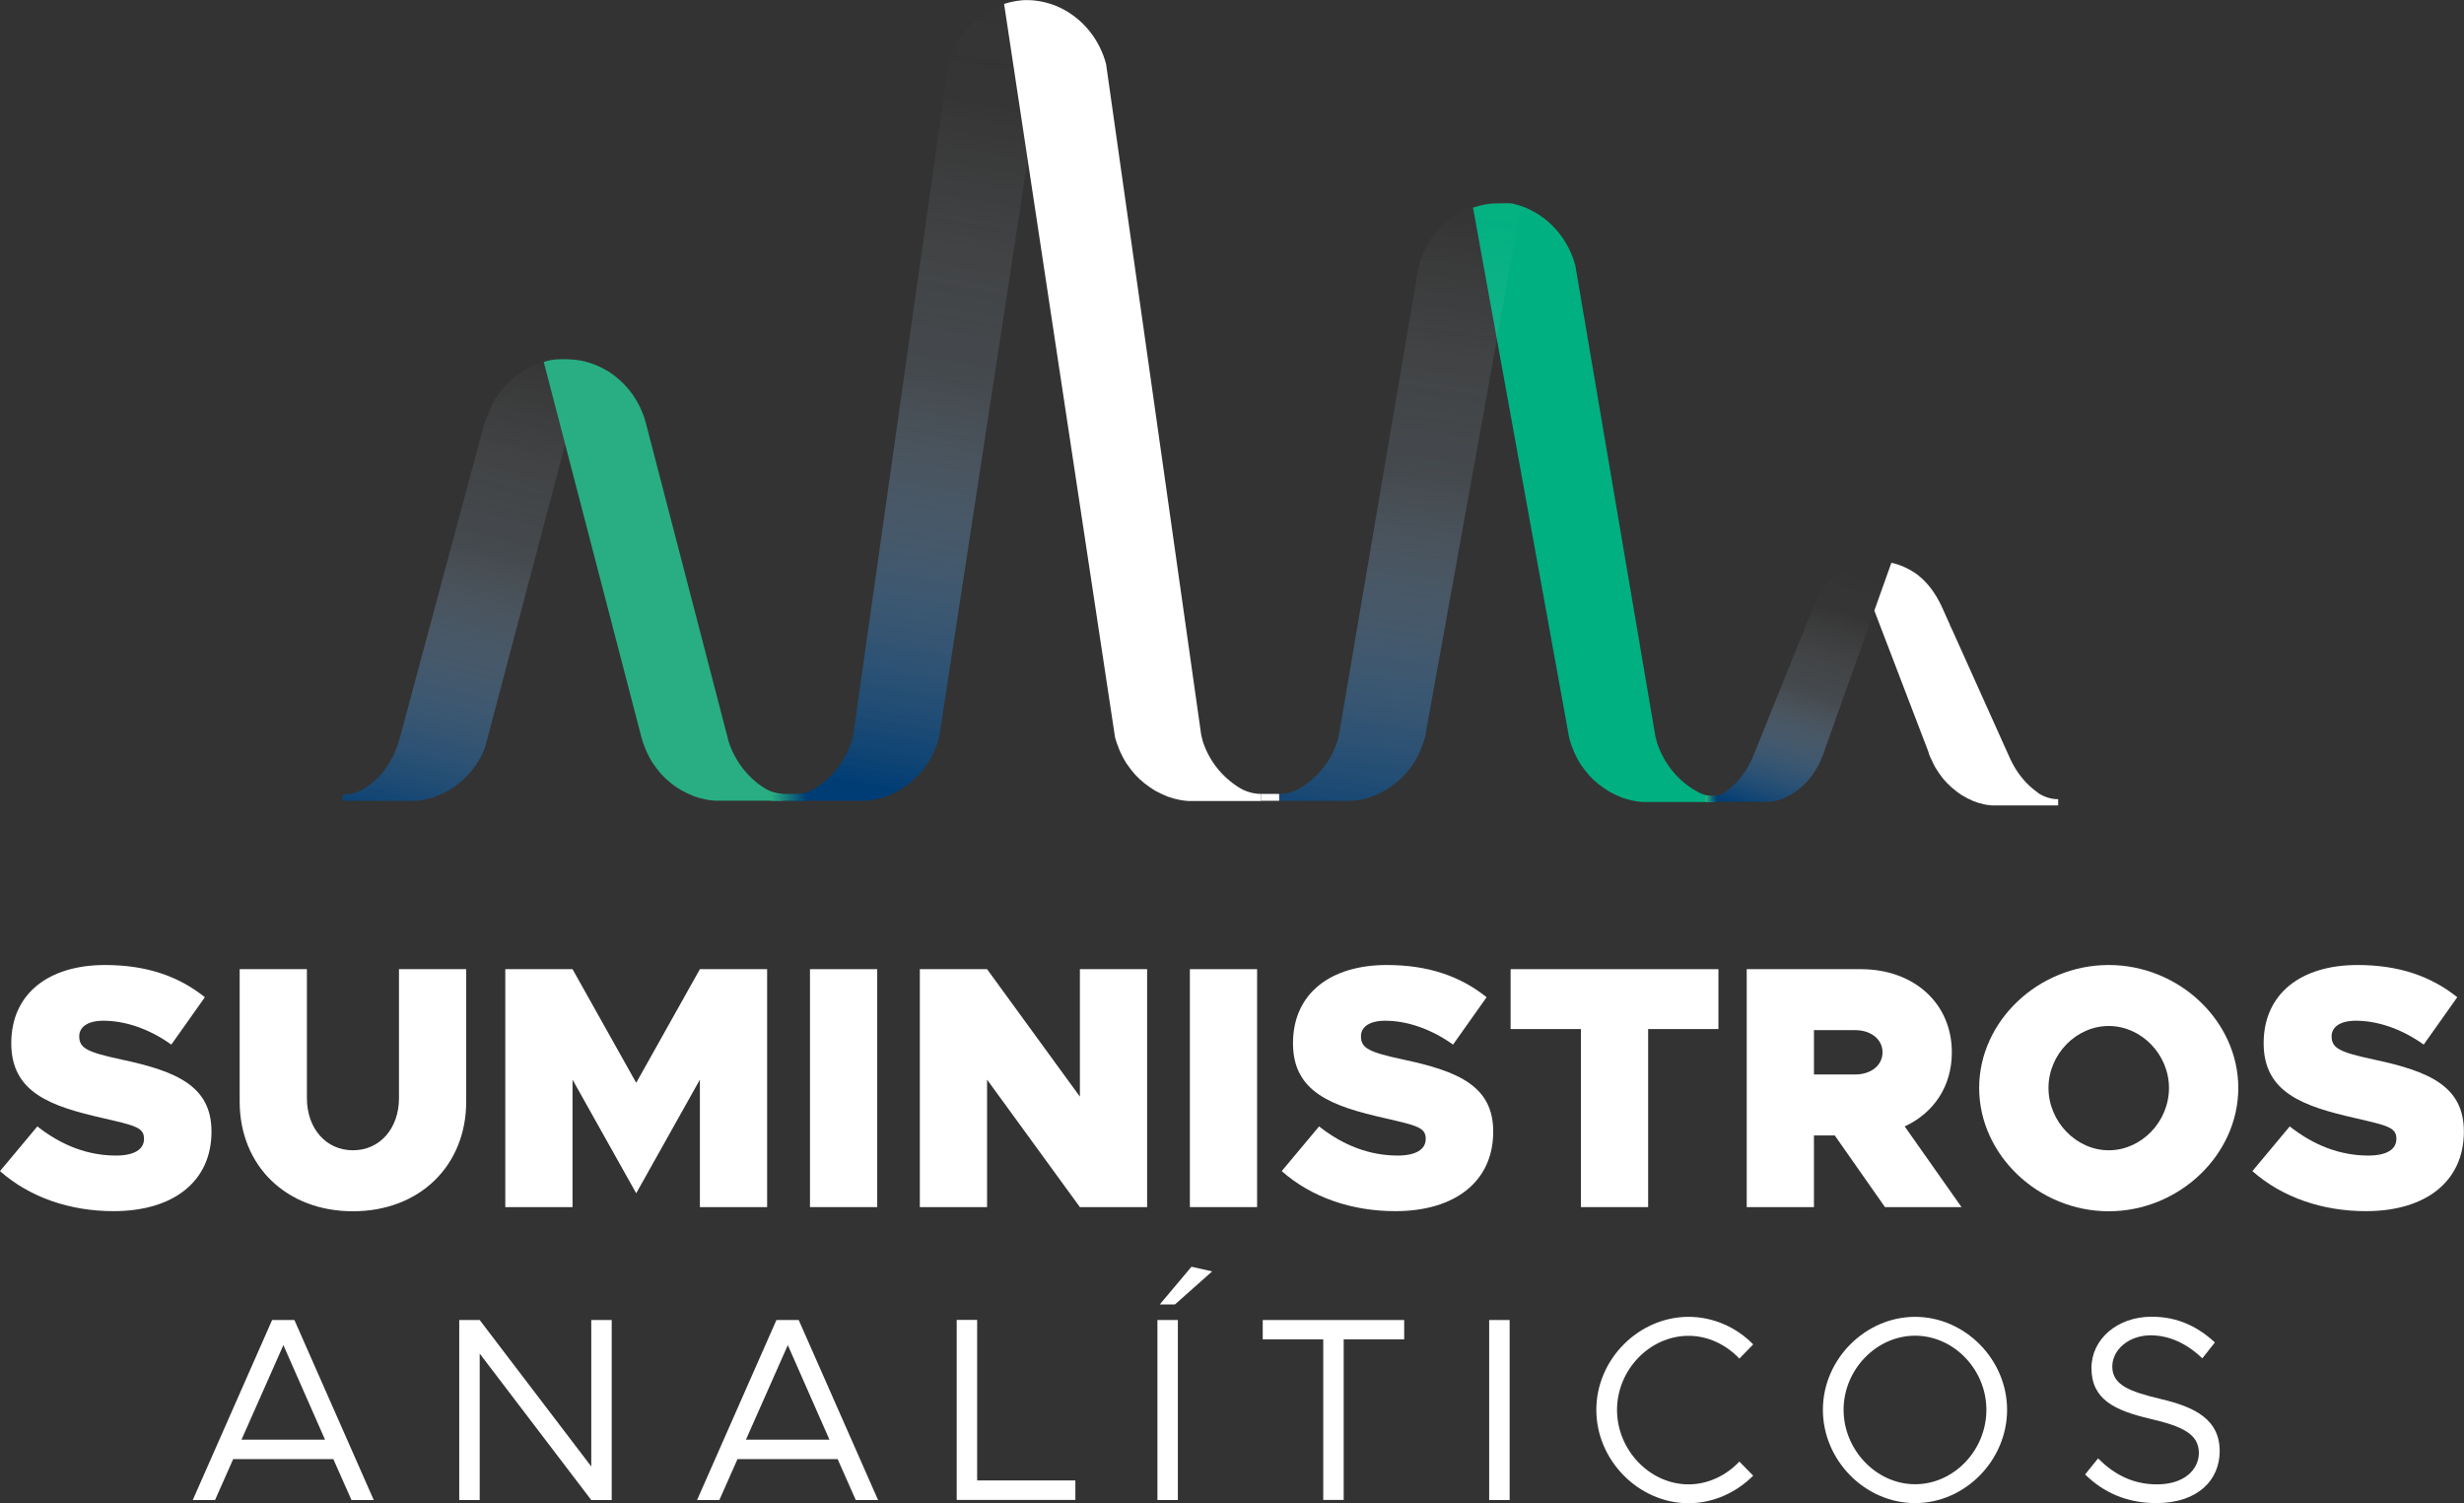 <svg xmlns="http://www.w3.org/2000/svg" xmlns:xlink="http://www.w3.org/1999/xlink" id="Capa_2" data-name="Capa 2" viewBox="0 0 201.2 122.74"><rect x="0" y="0" width="201.2" height="122.74" fill="#333333" stroke="none"/><defs><style>      .cls-1 {        fill: url(#Degradado_sin_nombre_20);      }      .cls-1, .cls-2, .cls-3, .cls-4, .cls-5, .cls-6, .cls-7, .cls-8, .cls-9 {        stroke-width: 0px;      }      .cls-2 {        fill: url(#Degradado_sin_nombre_16);      }      .cls-3 {        fill: url(#Degradado_sin_nombre_12);      }      .cls-4 {        fill: #28ae82;      }      .cls-5 {        fill: #00b080;      }      .cls-6 {        fill: url(#Degradado_sin_nombre_16-2);      }      .cls-7 {        fill: url(#Degradado_sin_nombre_16-3);      }      .cls-8 {        fill: url(#Degradado_sin_nombre_3);      }      .cls-9 {        fill: #fff;      }    </style><linearGradient id="Degradado_sin_nombre_16" data-name="Degradado sin nombre 16" x1="44.77" y1="20.77" x2="32.53" y2="68.24" gradientUnits="userSpaceOnUse"><stop offset="0" stop-color="#fff" stop-opacity="0"></stop><stop offset=".17" stop-color="rgba(224, 231, 238, .12)" stop-opacity=".12"></stop><stop offset=".5" stop-color="rgba(145, 171, 195, .43)" stop-opacity=".43"></stop><stop offset=".94" stop-color="rgba(17, 74, 126, .93)" stop-opacity=".93"></stop><stop offset="1" stop-color="#003d75"></stop></linearGradient><linearGradient id="Degradado_sin_nombre_20" data-name="Degradado sin nombre 20" x1="82.08" y1="-2.86" x2="70.33" y2="64.18" gradientUnits="userSpaceOnUse"><stop offset="0" stop-color="#fff" stop-opacity="0"></stop><stop offset=".17" stop-color="rgba(224, 231, 238, .12)" stop-opacity=".12"></stop><stop offset=".5" stop-color="rgba(145, 171, 195, .43)" stop-opacity=".43"></stop><stop offset=".94" stop-color="rgba(17, 74, 126, .93)" stop-opacity=".93"></stop><stop offset="1" stop-color="#003d75"></stop></linearGradient><linearGradient id="Degradado_sin_nombre_3" data-name="Degradado sin nombre 3" x1="62.97" y1="65.11" x2="65.9" y2="65.11" gradientUnits="userSpaceOnUse"><stop offset="0" stop-color="#28ae82"></stop><stop offset=".99" stop-color="#003d75"></stop></linearGradient><linearGradient id="Degradado_sin_nombre_16-2" data-name="Degradado sin nombre 16" x1="119.05" y1="7.17" x2="110.24" y2="69.81" xlink:href="#Degradado_sin_nombre_16"></linearGradient><linearGradient id="Degradado_sin_nombre_16-3" data-name="Degradado sin nombre 16" x1="150.1" y1="46.15" x2="143.8" y2="66.44" xlink:href="#Degradado_sin_nombre_16"></linearGradient><linearGradient id="Degradado_sin_nombre_12" data-name="Degradado sin nombre 12" x1="139.26" y1="65.21" x2="140.26" y2="65.21" gradientUnits="userSpaceOnUse"><stop offset=".08" stop-color="#28ae82"></stop><stop offset=".24" stop-color="#1f957f"></stop><stop offset=".58" stop-color="#0e6579"></stop><stop offset=".85" stop-color="#034876"></stop><stop offset="1" stop-color="#003d75"></stop></linearGradient></defs><g id="Capa_1-2" data-name="Capa 1"><g><g><path class="cls-2" d="M32.66,60.22c-.45,1.69-1.41,3.21-2.83,4.12-.01,0-.02.01-.03.02-.56.35-1.19.53-1.83.53v.51h5.91c.21-.02.42-.03.62-.07.05,0,.1-.02.15-.03.32-.07.63-.15.94-.26.03-.01.06-.02.09-.04.29-.11.58-.25.85-.4.03-.01.05-.03.08-.04.28-.16.54-.34.8-.55.05-.04.09-.07.14-.11.25-.21.49-.43.71-.67.02-.02.03-.04.05-.06.21-.23.4-.48.58-.75.03-.05.07-.1.1-.14.14-.22.25-.45.37-.68v.04s.04-.12.04-.12c.02-.04.04-.08.06-.12.03-.06.05-.13.08-.19.03-.07.05-.16.08-.23l8.29-31.36c-.68-.2-1.36-.29-2.02-.27-.44.01-.88.07-1.31.17-.64.15-1.25.4-1.82.74h0c-1.02.61-2.01,1.63-2.55,2.73l-.64,1.52-6.91,25.7Z"></path><path class="cls-4" d="M63.91,64.84c-.52-.06-1.04-.2-1.5-.49-1.34-.85-2.37-2.17-2.9-3.75l-.08-.31-.06-.23h0s-6.63-25.51-6.63-25.51c-.06-.24-.14-.47-.22-.69-.17-.45-.37-.87-.62-1.27-.12-.2-.25-.39-.39-.57-.55-.72-1.22-1.32-1.97-1.77-.56-.33-1.17-.58-1.81-.74-.42-.1-.86-.16-1.3-.17-.66-.02-1.34-.03-2.03.22l7.98,30.66c.09.35.22.68.35,1,.03.06.05.13.08.19.14.3.3.6.47.87.03.05.07.1.1.14.18.26.37.51.57.74.02.02.03.04.05.06.22.24.46.46.71.67.05.04.09.08.14.11.25.2.52.38.8.54.03.02.05.03.08.04.27.15.56.29.85.4.03.01.06.02.09.04.3.11.62.2.93.26.05,0,.1.02.14.03.2.04.41.05.62.07h5.55v-.55Z"></path><path class="cls-1" d="M83.78,0c-.44.01-.88.07-1.31.17-.64.15-1.25.4-1.82.74-.76.45-1.43,1.05-1.98,1.78-.14.18-.27.37-.39.57-.24.4-.45.82-.62,1.27-.08.23-.16.46-.22.7l-7.77,54.8h0s-.06.23-.06.23l-.08.31c-.53,1.6-1.58,2.93-2.93,3.78-.62.39-1.34.55-2.05.51v.53h6.13c.21-.02.42-.03.62-.07.05,0,.1-.02.15-.03.32-.07.63-.15.94-.26.03-.01.06-.02.09-.04.29-.11.58-.25.85-.4.03-.01.05-.03.08-.04.28-.16.54-.34.8-.55.05-.04.09-.07.14-.11.25-.21.49-.43.71-.67.02-.02.03-.04.05-.06.21-.23.4-.48.58-.75.03-.05.07-.1.1-.14.18-.28.33-.57.47-.88.03-.06.05-.13.08-.19.14-.32.26-.65.35-1.01L85.86.34c-.68-.2-1.42-.35-2.09-.34Z"></path><path class="cls-5" d="M140.07,65c-.68.07-1.27-.21-1.83-.56-1.35-.85-2.4-2.18-2.93-3.78l-.08-.31-.06-.23h0s-6.53-38.41-6.53-38.41c-.06-.24-.14-.47-.22-.7-.17-.45-.38-.88-.62-1.27-.12-.2-.25-.39-.39-.57-.55-.73-1.23-1.33-1.98-1.78-.57-.34-1.18-.59-1.82-.74-.43-.1-.83-.03-1.28-.04-.67-.02-1.38.13-2.05.34l7.86,43.34c.09.35.22.68.35,1.01.03.06.05.13.08.19.14.31.3.6.47.88.03.05.07.1.1.14.18.26.37.52.58.75.02.02.03.04.05.06.22.24.46.47.71.67.05.04.09.08.14.11.26.2.52.38.8.55.03.02.05.03.08.04.28.15.56.29.85.4.03.01.06.02.09.04.3.11.62.2.94.26.05,0,.1.02.15.03.2.04.41.05.62.07h5.91v-.48Z"></path><rect class="cls-8" x="62.97" y="64.83" width="2.93" height=".56"></rect><path class="cls-6" d="M104.43,64.83c.64,0,1.27-.18,1.83-.53,1.35-.85,2.4-2.13,2.93-3.73l.08-.31.06-.23h0s6.51-38.28,6.51-38.28c.06-.24.14-.47.22-.7.17-.45.38-.88.62-1.27.12-.2.25-.39.39-.57.55-.73,1.23-1.33,1.98-1.78.57-.34,1.18-.59,1.82-.74.43-.1.86-.16,1.31-.17.67-.02,1.35.07,2.02.27l-7.84,43.41c-.09.35-.22.68-.35,1.01-.03.06-.05.13-.08.19-.14.31-.3.6-.47.88-.03.05-.07.1-.1.14-.18.26-.37.52-.58.75-.02.02-.03.04-.05.06-.22.24-.46.47-.71.67-.05.04-.09.08-.14.11-.26.2-.52.38-.8.55-.03.02-.05.03-.08.04-.28.15-.56.29-.85.4-.03.01-.06.02-.09.04-.3.11-.62.2-.94.26-.05,0-.1.02-.15.03-.2.04-.41.05-.62.07h-5.91v-.56Z"></path><path class="cls-9" d="M102.99,64.83c-.64,0-1.27-.18-1.83-.53-1.35-.85-2.4-2.13-2.93-3.72l-.08-.31-.06-.23h0s-7.77-54.8-7.77-54.8c-.06-.24-.14-.47-.22-.7-.17-.45-.38-.88-.62-1.27-.12-.2-.25-.39-.39-.57-.55-.73-1.23-1.33-1.98-1.78-.57-.34-1.18-.59-1.82-.74-.43-.1-.86-.16-1.31-.17-.67-.02-1.31.1-1.99.31l9.06,59.89c.09.35.22.68.35,1.01.03.06.05.13.08.19.14.31.3.6.47.88.03.05.07.1.1.14.18.26.37.52.58.75.02.02.03.04.05.06.22.24.46.47.71.67.05.04.09.08.14.11.26.2.52.38.8.55.03.02.05.03.08.04.28.15.56.29.85.4.03.01.06.02.09.04.3.11.62.2.94.26.05,0,.1.02.15.03.2.04.41.05.62.07h5.91v-.56Z"></path><rect class="cls-9" x="102.97" y="64.83" width="1.48" height=".56"></rect><g><path class="cls-9" d="M166.41,64.73c-.97-.67-1.76-1.65-2.29-2.82l-4.68-10.41-.21-.44s-.01-.04-.02-.07l-.61-1.36c-.53-1.18-1.29-2.22-2.28-2.88,0,0-.01,0-.02-.01-.52-.34-1.08-.59-1.66-.74-.07-.02-.14-.03-.2-.04l-1.39,3.9,4.4,11.49c.03.08.05.16.07.23.02.06.05.13.07.19.02.04.04.08.06.12l.04.12v-.04c.1.23.21.47.33.68.03.05.06.1.09.14.16.26.34.52.52.75.02.02.03.04.05.06.2.24.42.47.65.67.04.04.08.08.13.11.23.2.47.38.73.55.02.02.05.03.07.04.25.15.51.29.78.4.03.01.05.02.08.04.28.11.56.2.85.26.04,0,.09.02.13.03.19.04.38.05.57.07h5.39v-.51c-.58,0-1.16-.18-1.67-.53Z"></path><path class="cls-7" d="M153.45,45.83c-.58-.02-1.16.07-1.75.25-.03.01-.06.02-.09.03-.04.02-.09.04-.13.05-.51.15-1,.39-1.45.72,0,0-.01,0-.02.01-.87.64-1.54,1.66-2,2.81l-.53,1.33s-.01.04-.02.06l-.18.43-4.1,10.18c-.47,1.14-1.16,2.1-2.01,2.75-.45.34-.69.54-1.2.55v.47h4.47c.17-.01.33-.03.5-.06.04,0,.08-.02.12-.03.26-.06.51-.15.75-.26.02-.01.05-.02.07-.04.23-.11.46-.24.68-.39.02-.01.04-.03.06-.04.22-.16.43-.34.64-.53.04-.04.07-.07.11-.11.2-.2.39-.42.57-.66.01-.02.03-.04.04-.06.17-.23.32-.47.46-.73.03-.05.05-.09.08-.14.11-.21.2-.44.29-.67v.04s.03-.11.03-.11c.02-.04.04-.07.05-.11.02-.06.04-.12.07-.19.03-.07.04-.15.07-.23l4.03-11.3,1.39-3.9c-.32-.07-.65-.12-.99-.13Z"></path></g><path class="cls-3" d="M140.24,64.99h0c-.34.04-.63-.01-.99-.06v.55h1v-.5s0,0-.01,0Z"></path></g><g><path class="cls-9" d="M0,95.63l3.05-3.65c1.98,1.56,4.13,2.38,6.42,2.38,1.5,0,2.29-.51,2.29-1.36,0-.93-.68-1.08-3.37-1.7-4.21-.96-7.47-2.06-7.47-6.11s3.05-6.39,7.66-6.39c3.37,0,6,.91,8.15,2.63l-2.74,3.87c-1.81-1.3-3.79-1.95-5.54-1.95-1.33,0-1.98.54-1.98,1.27,0,.99.68,1.3,3.45,1.9,4.53.96,7.35,2.18,7.35,5.88,0,4.1-3.14,6.5-8,6.5-3.51,0-6.82-1.1-9.28-3.28Z"></path><path class="cls-9" d="M19.57,89.94v-10.8h5.49v10.52c0,2.49,1.56,4.27,3.76,4.27s3.76-1.78,3.76-4.27v-10.52h5.49v10.8c0,5.26-3.82,8.97-9.25,8.97s-9.25-3.7-9.25-8.97Z"></path><path class="cls-9" d="M41.26,79.14h5.49l5.2,9.28,5.2-9.28h5.49v19.43h-5.49v-10.41l-5.2,9.28-5.2-9.28v10.41h-5.49v-19.43Z"></path><path class="cls-9" d="M66.14,79.14h5.49v19.43h-5.49v-19.43Z"></path><path class="cls-9" d="M75.11,79.14h5.49l7.58,10.41v-10.41h5.49v19.43h-5.49l-7.58-10.41v10.41h-5.49v-19.43Z"></path><path class="cls-9" d="M97.16,79.14h5.49v19.43h-5.49v-19.43Z"></path><path class="cls-9" d="M104.66,95.63l3.05-3.65c1.98,1.56,4.13,2.38,6.42,2.38,1.5,0,2.29-.51,2.29-1.36,0-.93-.68-1.08-3.37-1.7-4.21-.96-7.47-2.06-7.47-6.11s3.05-6.39,7.66-6.39c3.37,0,6,.91,8.15,2.63l-2.74,3.87c-1.81-1.3-3.79-1.95-5.54-1.95-1.33,0-1.98.54-1.98,1.27,0,.99.68,1.3,3.45,1.9,4.53.96,7.35,2.18,7.35,5.88,0,4.1-3.14,6.5-8,6.5-3.51,0-6.82-1.1-9.28-3.28Z"></path><path class="cls-9" d="M129.09,84.03h-5.74v-4.89h16.97v4.89h-5.74v14.54h-5.49v-14.54Z"></path><path class="cls-9" d="M153.92,98.57l-4.1-5.85h-1.7v5.85h-5.49v-19.43h9.31c4.36,0,7.44,2.8,7.44,6.79,0,2.77-1.47,4.95-3.85,6.05l4.64,6.59h-6.25ZM148.12,87.74h3.37c1.3,0,2.23-.76,2.23-1.81s-.93-1.81-2.23-1.81h-3.37v3.62Z"></path><path class="cls-9" d="M161.61,88.84c0-5.46,4.84-10.04,10.58-10.04s10.58,4.58,10.58,10.04-4.84,10.07-10.58,10.07-10.58-4.61-10.58-10.07ZM177.11,88.84c0-2.74-2.26-5.06-4.92-5.06s-4.92,2.32-4.92,5.06,2.26,5.09,4.92,5.09,4.92-2.32,4.92-5.09Z"></path><path class="cls-9" d="M183.92,95.63l3.05-3.65c1.98,1.56,4.13,2.38,6.42,2.38,1.5,0,2.29-.51,2.29-1.36,0-.93-.68-1.08-3.37-1.7-4.21-.96-7.47-2.06-7.47-6.11s3.05-6.39,7.66-6.39c3.37,0,6,.91,8.15,2.63l-2.74,3.87c-1.81-1.3-3.79-1.95-5.54-1.95-1.33,0-1.98.54-1.98,1.27,0,.99.68,1.3,3.45,1.9,4.53.96,7.35,2.18,7.35,5.88,0,4.1-3.14,6.5-8,6.5-3.51,0-6.82-1.1-9.28-3.28Z"></path></g><g><path class="cls-9" d="M27.23,119.15h-8.19l-1.48,3.34h-1.82l6.48-14.7h1.82l6.48,14.7h-1.82l-1.48-3.34ZM26.54,117.56l-3.4-7.72-3.42,7.72h6.82Z"></path><path class="cls-9" d="M37.5,107.79h1.67l9.11,11.96v-11.96h1.67v14.7h-1.67l-9.11-11.96v11.96h-1.67v-14.7Z"></path><path class="cls-9" d="M68.41,119.15h-8.19l-1.48,3.34h-1.82l6.48-14.7h1.82l6.48,14.7h-1.82l-1.48-3.34ZM67.73,117.56l-3.4-7.72-3.42,7.72h6.82Z"></path><path class="cls-9" d="M87.81,120.9v1.58h-9.69v-14.7h1.67v13.11h8.02Z"></path><path class="cls-9" d="M94.51,107.79h1.67v14.7h-1.67v-14.7ZM97.29,103.44l1.69.38-3.04,2.7h-1.24l2.59-3.08Z"></path><path class="cls-9" d="M108.05,109.37h-4.94v-1.58h11.55v1.58h-4.94v13.11h-1.67v-13.11Z"></path><path class="cls-9" d="M121.6,107.79h1.67v14.7h-1.67v-14.7Z"></path><path class="cls-9" d="M130.35,115.12c0-4.13,3.47-7.59,7.53-7.59,2.03,0,3.92.86,5.28,2.25l-1.13,1.16c-1.07-1.13-2.55-1.86-4.15-1.86-3.17,0-5.84,2.78-5.84,6.05s2.67,6.08,5.84,6.08c1.6,0,3.08-.73,4.15-1.86l1.13,1.15c-1.37,1.37-3.25,2.25-5.28,2.25-4.06,0-7.53-3.49-7.53-7.62Z"></path><path class="cls-9" d="M148.85,115.12c0-4.13,3.47-7.59,7.53-7.59s7.51,3.47,7.51,7.59-3.42,7.62-7.51,7.62-7.53-3.49-7.53-7.62ZM162.2,115.12c0-3.27-2.65-6.05-5.82-6.05s-5.84,2.78-5.84,6.05,2.67,6.08,5.84,6.08,5.82-2.78,5.82-6.08Z"></path><path class="cls-9" d="M170.27,120.39l1.05-1.3c1.24,1.24,2.76,2.12,4.81,2.12,2.27,0,3.42-1.24,3.42-2.57,0-1.56-1.39-2.18-3.96-2.78-2.95-.69-4.81-1.6-4.81-4.15,0-2.35,2.1-4.19,4.92-4.19,2.18,0,3.81.86,5.16,2.1l-1.03,1.3c-1.22-1.18-2.67-1.88-4.21-1.88-1.82,0-3.14,1.2-3.14,2.55,0,1.52,1.45,2.05,3.96,2.65,2.8.66,4.81,1.67,4.81,4.26,0,2.33-1.75,4.24-5.18,4.24-2.42,0-4.32-.88-5.8-2.33Z"></path></g></g></g></svg>